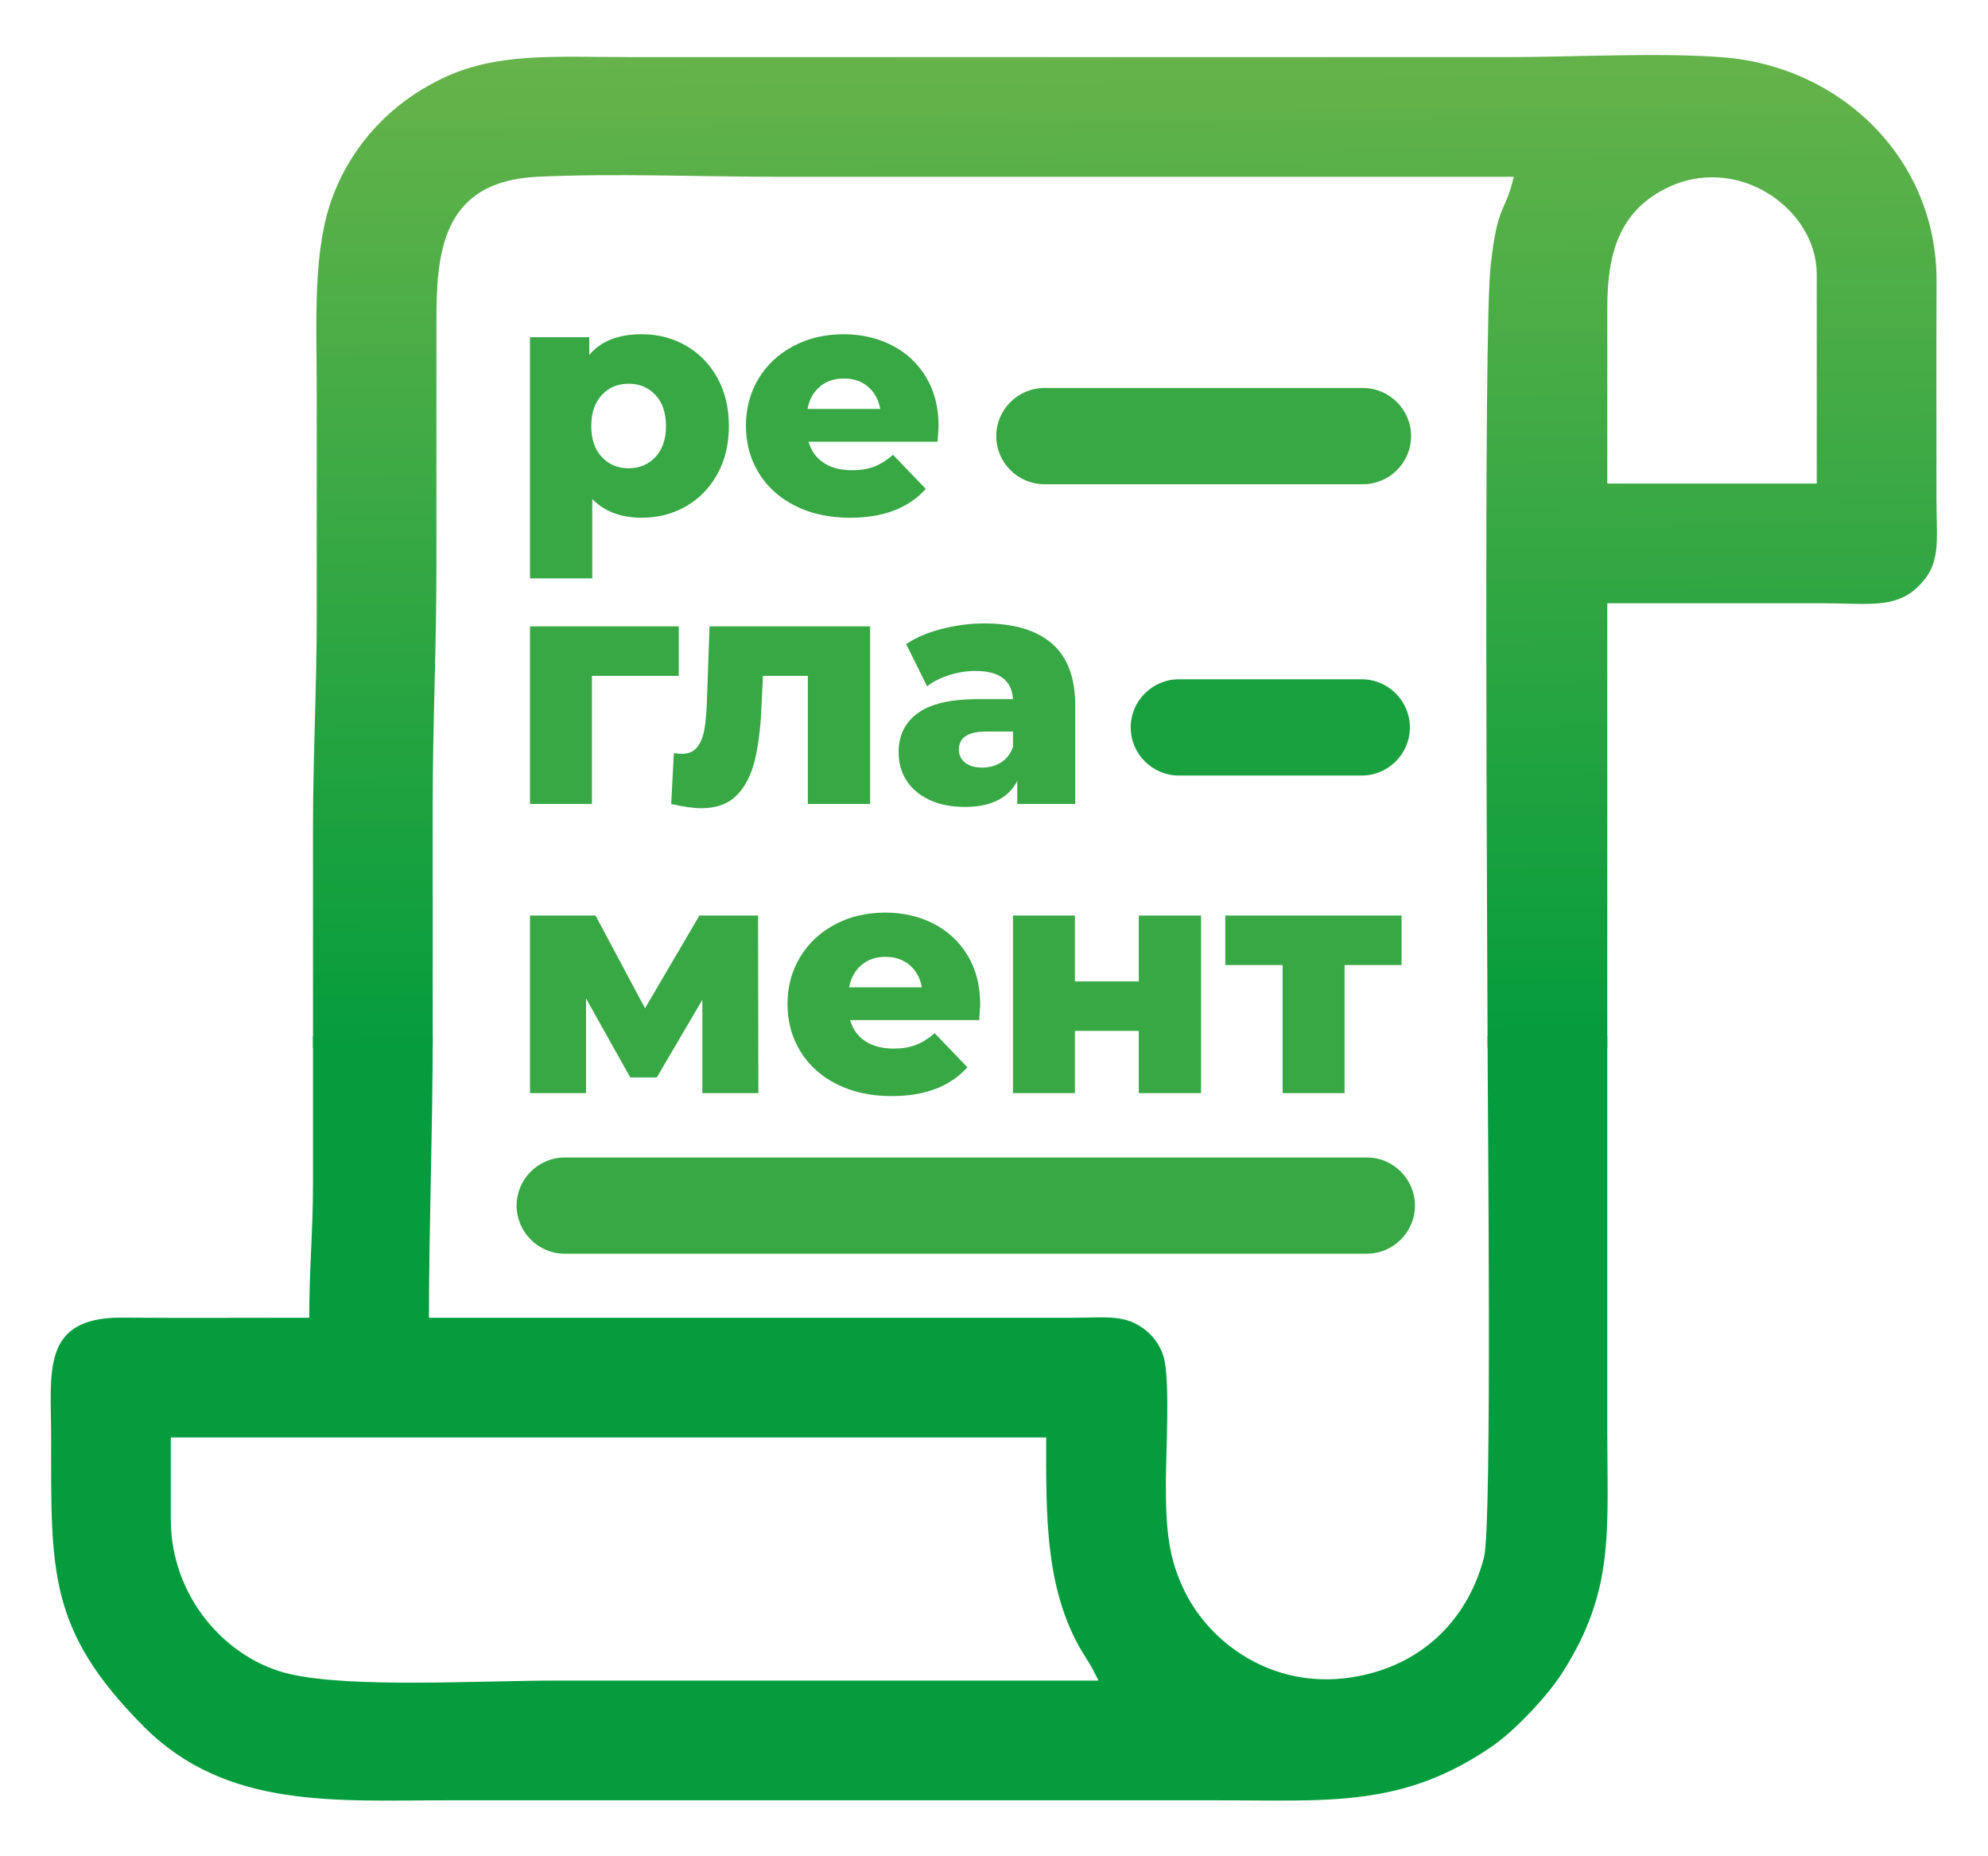 <?xml version="1.0" encoding="UTF-8"?> <svg xmlns="http://www.w3.org/2000/svg" xmlns:xlink="http://www.w3.org/1999/xlink" xmlns:xodm="http://www.corel.com/coreldraw/odm/2003" xml:space="preserve" width="1772px" height="1654px" version="1.1" style="shape-rendering:geometricPrecision; text-rendering:geometricPrecision; image-rendering:optimizeQuality; fill-rule:evenodd; clip-rule:evenodd" viewBox="0 0 1772 1653.87"> <defs> <style type="text/css"> .fil0 {fill:#059C3D} .fil4 {fill:#1AA13F} .fil3 {fill:#37A843} .fil2 {fill:#37A843;fill-rule:nonzero} .fil1 {fill:url(#id0)} </style> <linearGradient id="id0" gradientUnits="userSpaceOnUse" x1="889.94" y1="938.25" x2="880.09" y2="50.84"> <stop offset="0" style="stop-opacity:1; stop-color:#049C3C"></stop> <stop offset="1" style="stop-opacity:1; stop-color:#65B34A"></stop> </linearGradient> </defs> <g id="Слой_x0020_1">  <path class="fil0" d="M152.28 1354.54l0 -73.35 780.22 0c0,69.29 -1.77,139.64 36.01,197.39 4.91,7.5 6.73,11.88 10.67,19.34 -161.16,0 -322.31,0 -483.47,0 -69.27,0 -182.21,6.9 -237.53,-5.88 -56.54,-13.05 -105.9,-68.77 -105.9,-137.5zm1280.36 -430.99l-106.71 -0.01c0,61.84 4.21,436.16 -3.16,464.51 -14.65,56.33 -56.74,98.08 -119.57,107.2 -69.22,10.05 -124.61,-30.48 -147.42,-77.27 -14.14,-29.01 -16.68,-53.83 -16.59,-96.78 0.06,-25.51 3.86,-91.59 -1.88,-111.48 -4.03,-13.98 -14.03,-24.6 -26.21,-30.47 -14.52,-6.99 -32.2,-4.78 -51.92,-4.76l-576.83 0c0,-81.39 3.33,-166.26 3.33,-250.3l-106.7 -0.56c0,40.2 0,90.62 0,130.83 0.01,43.26 -3.33,75.52 -3.33,120.03 -55.57,0 -111.23,0.31 -166.8,-0.08 -72.86,-0.51 -63.26,48.91 -63.26,106.78 0,119.03 -3.08,171.58 82.47,257.62 73.95,74.38 171.96,65.8 274.29,65.8 226.73,0 453.46,0 680.19,0 102.1,0 167.71,7.04 248.15,-48.6 19.73,-13.64 48.6,-44.26 61.78,-64.92 46.83,-73.42 40.17,-124.78 40.17,-216.57 0,-113.56 0,-237.41 0,-350.97z"></path> <path class="fil1" d="M1432.64 274.24c0,-48.7 11.05,-85.06 51,-105.72 64.35,-33.27 135.72,17.57 135.72,75.71l0 186.72 -186.72 0 0 -156.71zm-1153.66 659.59l106.7 0c0,-72.04 0,-144.09 0,-216.13 0,-72.28 3.34,-138.4 3.34,-213.4 0,-72.24 0.01,-144.48 0,-216.72 -0.02,-60.42 3.58,-125.97 89.98,-130.08 68.84,-3.27 146.9,0.04 216.77,0.04l653.52 0c-7.92,33.99 -14.19,21.55 -20.62,79.42 -6.65,59.88 -2.72,622.94 -2.72,696.87l106.69 0 0 -396.18c64.46,0 128.93,0 193.39,0 36.9,0 62.5,5.05 82.74,-13.96 22.01,-20.68 17.29,-39.72 17.29,-79.4 -0.01,-64.48 -0.2,-129 0.08,-193.47 0.47,-109.39 -85.32,-191.61 -190.3,-199.81 -57.09,-4.46 -133.97,-0.17 -193.22,-0.17 -258.97,0 -517.93,0 -776.89,0 -72.6,0 -123.52,-4.65 -173.46,19.93 -42.4,20.86 -76.48,55.44 -94.79,101.93 -19.22,48.8 -15.16,112.24 -15.16,178.23 0,65.57 0,131.14 0,196.72 0,67.46 -3.34,124.87 -3.34,190.05 0,65.38 0,130.76 0,196.13z"></path> <path class="fil2" d="M572.01 297.86c14.4,0 27.5,3.36 39.28,10.08 11.78,6.72 21.12,16.26 28.04,28.62 6.91,12.37 10.36,26.73 10.36,43.08 0,16.36 -3.45,30.72 -10.36,43.08 -6.92,12.36 -16.26,21.9 -28.04,28.62 -11.78,6.72 -24.88,10.08 -39.28,10.08 -18.5,0 -33.2,-5.55 -44.1,-16.65l0 70.68 -55.49 0 0 -214.96 52.86 0 0 15.77c10.32,-12.26 25.89,-18.4 46.73,-18.4zm-11.69 119.46c9.74,0 17.72,-3.36 23.95,-10.08 6.23,-6.72 9.35,-15.92 9.35,-27.6 0,-11.68 -3.12,-20.88 -9.35,-27.6 -6.23,-6.72 -14.21,-10.07 -23.95,-10.07 -9.73,0 -17.71,3.35 -23.95,10.07 -6.23,6.72 -9.34,15.92 -9.34,27.6 0,11.68 3.11,20.88 9.34,27.6 6.24,6.72 14.22,10.08 23.95,10.08zm276.29 -37.39c0,0.39 -0.29,4.97 -0.88,13.73l-115.07 0c2.34,8.18 6.87,14.46 13.58,18.84 6.72,4.38 15.14,6.57 25.27,6.57 7.59,0 14.16,-1.07 19.71,-3.21 5.55,-2.15 11.15,-5.65 16.79,-10.52l29.21 30.38c-15.38,17.13 -37.87,25.7 -67.47,25.7 -18.49,0 -34.75,-3.51 -48.77,-10.52 -14.02,-7.01 -24.87,-16.74 -32.56,-29.2 -7.69,-12.46 -11.54,-26.58 -11.54,-42.35 0,-15.58 3.75,-29.55 11.24,-41.91 7.5,-12.37 17.87,-22.05 31.11,-29.06 13.24,-7.01 28.13,-10.52 44.68,-10.52 15.77,0 30.09,3.27 42.94,9.79 12.85,6.52 23.02,15.96 30.52,28.33 7.49,12.36 11.24,27.01 11.24,43.95zm-84.4 -42.64c-8.57,0 -15.73,2.44 -21.47,7.3 -5.75,4.87 -9.4,11.49 -10.95,19.86l64.83 0c-1.55,-8.37 -5.2,-14.99 -10.95,-19.86 -5.74,-4.86 -12.9,-7.3 -21.46,-7.3zm-147.2 265.06l-77.4 0 0 114.2 -55.19 0 0 -158.3 132.59 0 0 44.1zm170.56 -44.1l0 158.3 -55.49 0 0 -114.2 -40.01 0 -1.17 24.24c-0.78,20.64 -2.82,37.68 -6.13,51.11 -3.31,13.44 -8.77,23.9 -16.36,31.4 -7.59,7.5 -18.01,11.24 -31.25,11.24 -6.81,0 -15.77,-1.26 -26.87,-3.79l2.34 -45.27c3.5,0.39 5.84,0.58 7.01,0.58 6.03,0 10.61,-1.94 13.72,-5.84 3.12,-3.89 5.26,-9.1 6.43,-15.62 1.17,-6.53 1.95,-15.24 2.34,-26.14l2.33 -66.01 143.11 0zm101.93 -2.63c26.28,0 46.34,5.99 60.16,17.96 13.83,11.98 20.74,30.33 20.74,55.06l0 87.91 -51.7 0 0 -20.45c-7.98,15.39 -23.56,23.08 -46.73,23.08 -12.26,0 -22.87,-2.15 -31.83,-6.43 -8.96,-4.28 -15.72,-10.08 -20.3,-17.38 -4.57,-7.3 -6.86,-15.62 -6.86,-24.97 0,-14.99 5.74,-26.62 17.23,-34.9 11.49,-8.27 29.21,-12.41 53.15,-12.41l31.55 0c-0.98,-16.75 -12.17,-25.12 -33.59,-25.12 -7.59,0 -15.28,1.22 -23.07,3.65 -7.79,2.44 -14.41,5.8 -19.86,10.08l-18.69 -37.68c8.76,-5.84 19.42,-10.36 31.98,-13.58 12.56,-3.21 25.16,-4.82 37.82,-4.82zm-2.05 128.51c6.43,0 12.08,-1.56 16.94,-4.67 4.87,-3.12 8.37,-7.69 10.52,-13.73l0 -13.73 -23.95 0c-16.16,0 -24.24,5.36 -24.24,16.07 0,4.86 1.85,8.76 5.55,11.68 3.7,2.92 8.76,4.38 15.18,4.38zm-249.41 290.18l0 -83.24 -40.6 69.22 -23.66 0 -39.42 -70.39 0 84.41 -49.94 0 0 -158.3 58.41 0 44.1 82.65 48.48 -82.65 52.28 0 0.29 158.3 -49.94 0zm247.66 -78.86c0,0.39 -0.29,4.97 -0.88,13.73l-115.07 0c2.34,8.17 6.87,14.45 13.59,18.84 6.71,4.38 15.13,6.57 25.26,6.57 7.59,0 14.16,-1.07 19.71,-3.22 5.55,-2.14 11.15,-5.64 16.8,-10.51l29.2 30.37c-15.38,17.14 -37.87,25.7 -67.46,25.7 -18.5,0 -34.76,-3.5 -48.78,-10.51 -14.02,-7.01 -24.87,-16.74 -32.56,-29.21 -7.69,-12.46 -11.54,-26.57 -11.54,-42.34 0,-15.58 3.75,-29.55 11.25,-41.91 7.49,-12.37 17.86,-22.05 31.1,-29.06 13.24,-7.01 28.13,-10.52 44.68,-10.52 15.78,0 30.09,3.26 42.94,9.79 12.85,6.52 23.02,15.96 30.52,28.33 7.49,12.36 11.24,27.01 11.24,43.95zm-84.4 -42.64c-8.57,0 -15.73,2.43 -21.47,7.3 -5.74,4.87 -9.39,11.49 -10.95,19.86l64.84 0c-1.56,-8.37 -5.21,-14.99 -10.96,-19.86 -5.74,-4.87 -12.9,-7.3 -21.46,-7.3zm113.61 -36.8l55.2 0 0 58.7 56.95 0 0 -58.7 55.49 0 0 158.3 -55.49 0 0 -55.49 -56.95 0 0 55.49 -55.2 0 0 -158.3zm346.38 44.1l-50.82 0 0 114.2 -55.2 0 0 -114.2 -51.11 0 0 -44.1 157.13 0 0 44.1z"></path> <path class="fil3" d="M930.89 345.78l284 0c23.59,0 42.89,19.3 42.89,42.89l0 0c0,23.59 -19.3,42.89 -42.89,42.89l-284 0c-23.59,0 -42.89,-19.3 -42.89,-42.89l0 0c0,-23.59 19.3,-42.89 42.89,-42.89z"></path> <path class="fil4" d="M1050.73 605.42l163.09 0c23.59,0 42.89,19.3 42.89,42.9l0 0c0,23.58 -19.3,42.89 -42.89,42.89l-163.09 0c-23.59,0 -42.89,-19.31 -42.89,-42.89l0 0c0,-23.6 19.3,-42.9 42.89,-42.9z"></path> <path class="fil3" d="M503.37 1031.65l714.96 0c23.59,0 42.89,19.3 42.89,42.89l0 0c0,23.59 -19.3,42.89 -42.89,42.89l-714.96 0c-23.59,0 -42.89,-19.3 -42.89,-42.89l0 0c0,-23.59 19.3,-42.89 42.89,-42.89z"></path> </g> </svg> 